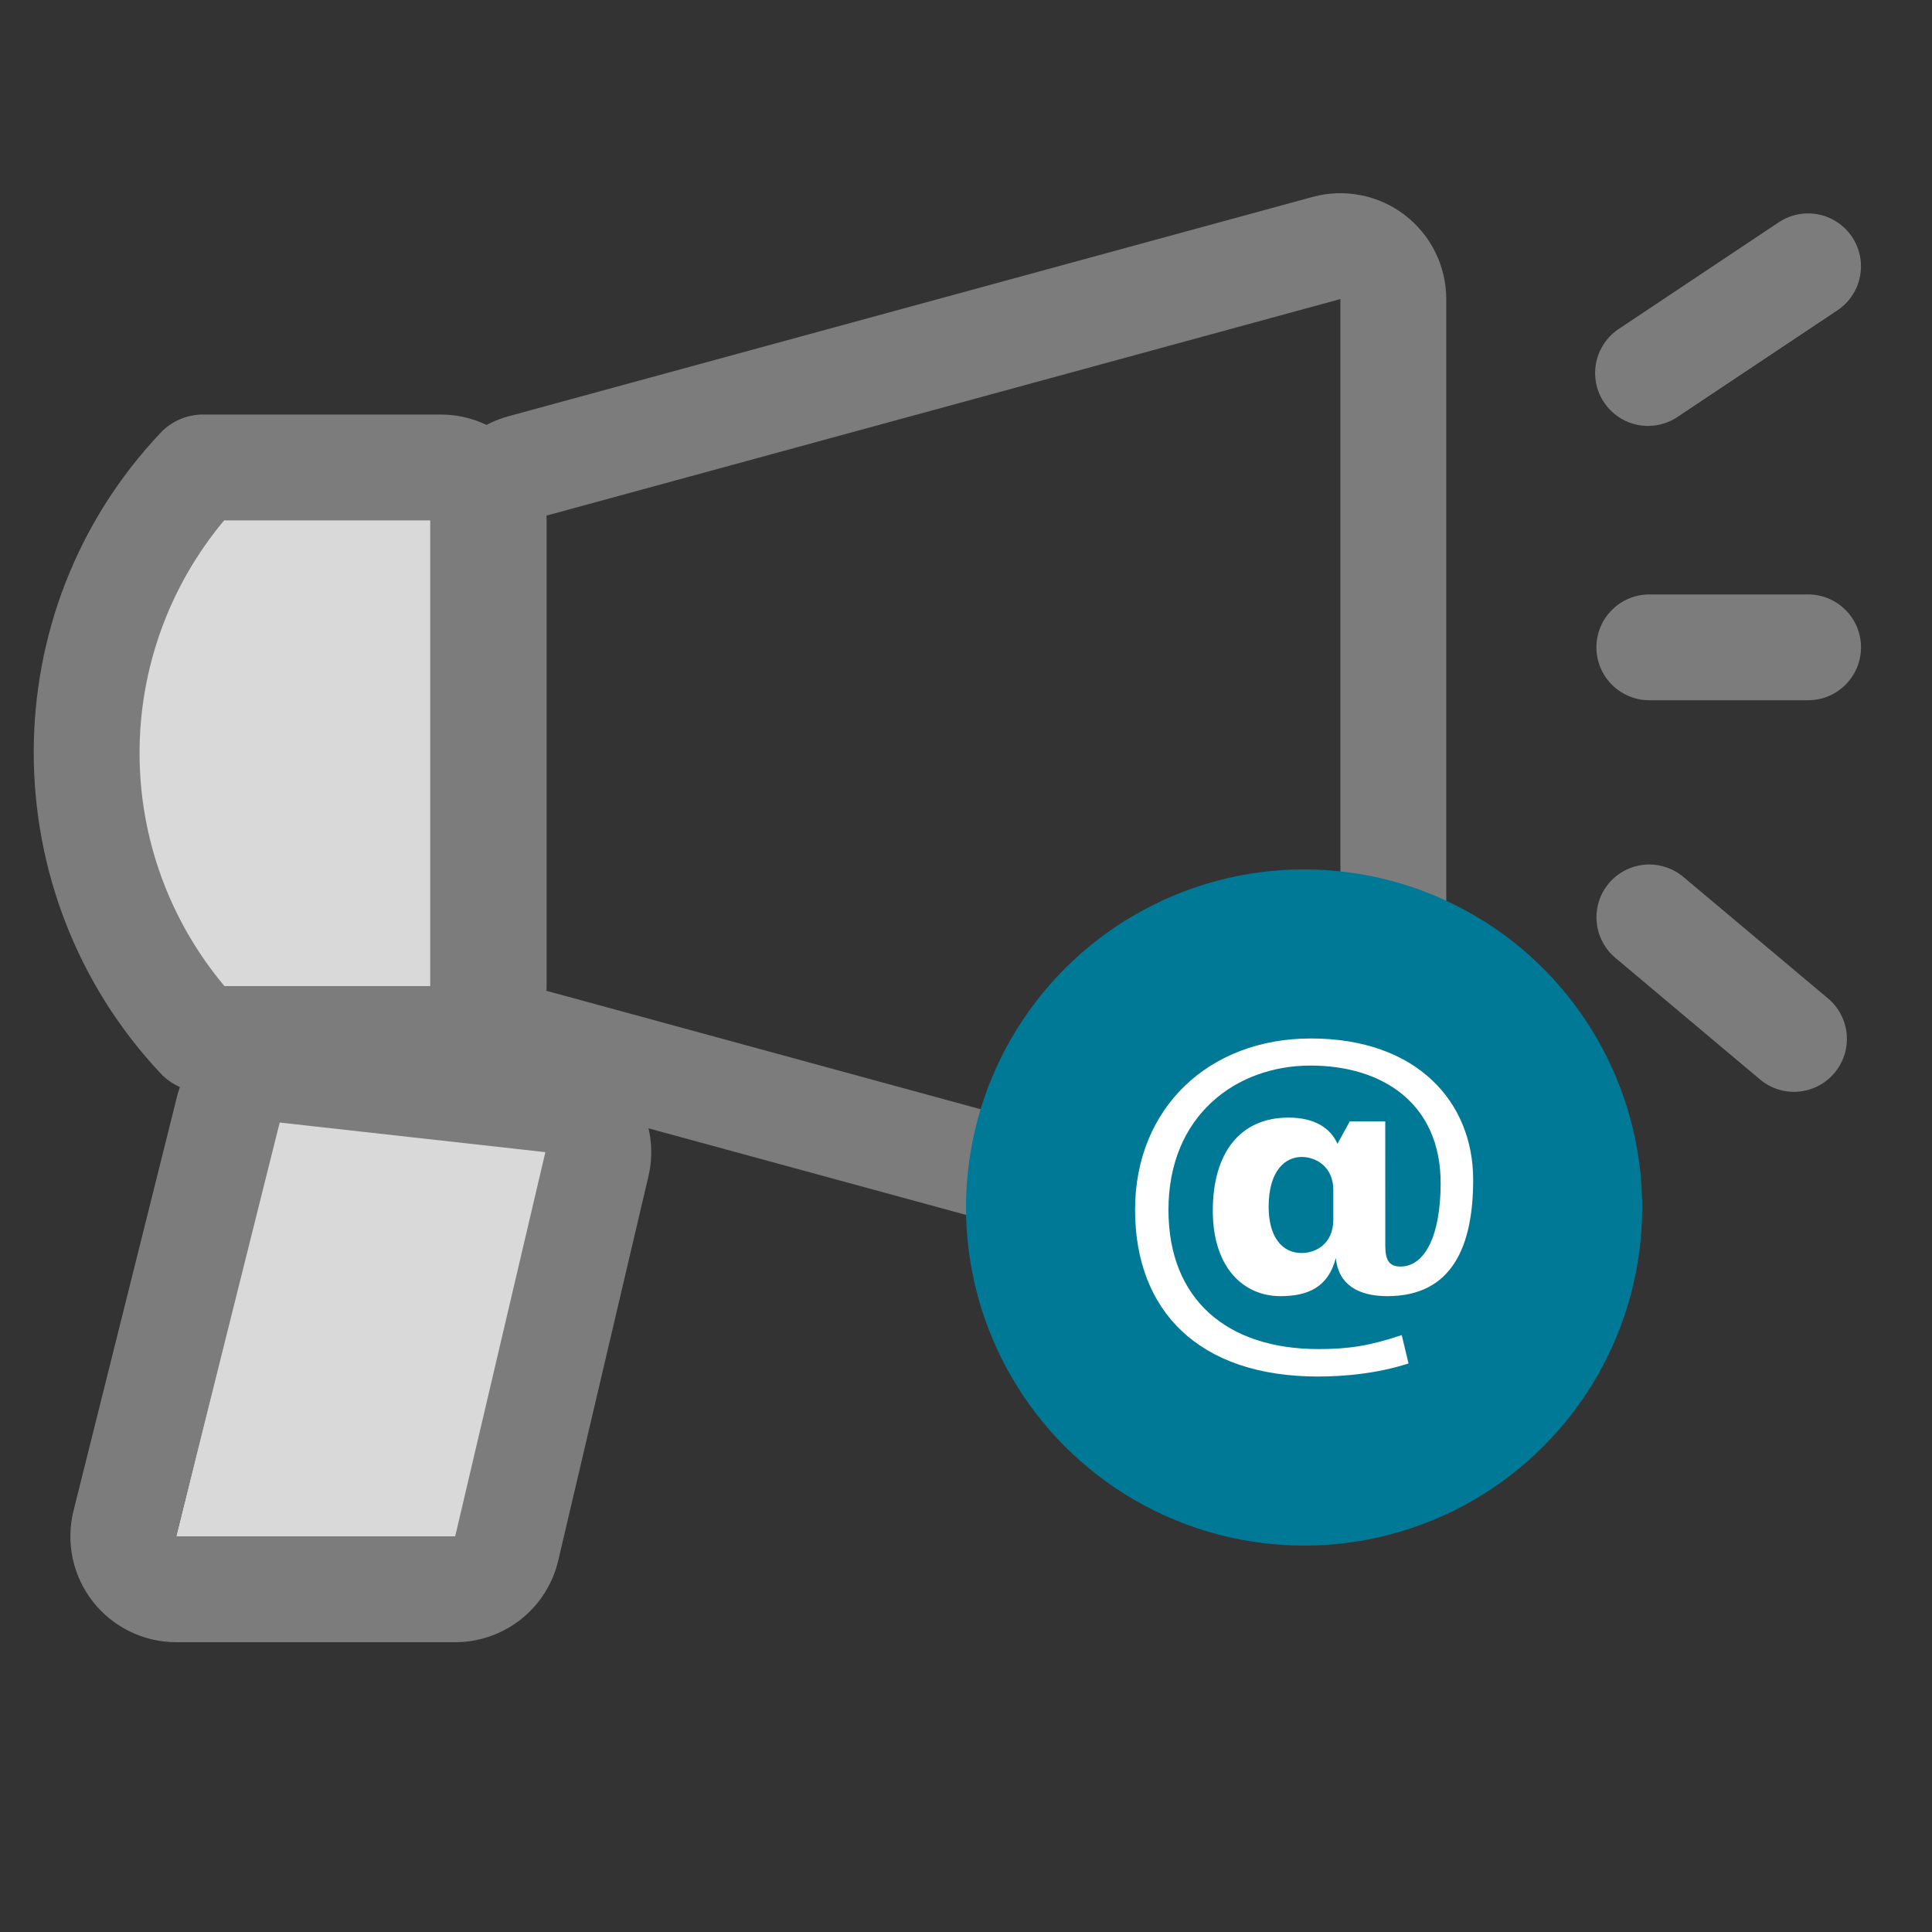 <svg width="43" height="43" viewBox="0 0 43 43" fill="none" xmlns="http://www.w3.org/2000/svg">
<rect x="0" y="0" width="43" height="43" fill="#333333" stroke="none"/>
<path d="M13.194 23.595H6.536L3.922 34.195L10.989 35.373C11.86 31.447 12.148 23.595 13.194 23.595Z" fill="#D9D9D9"/>
<path d="M9.811 10.639H5.1L3.922 11.817L2.744 14.173V16.528V18.884L3.922 21.239L5.1 23.595H9.811V10.639Z" fill="#D9D9D9"/>
<path fill-rule="evenodd" clip-rule="evenodd" d="M11.931 11.539V21.989L29.833 26.872V6.656L11.931 11.539ZM9.575 21.989C9.575 22.506 9.745 23.008 10.059 23.419C10.372 23.83 10.813 24.126 11.311 24.262L29.214 29.142C29.563 29.238 29.93 29.251 30.285 29.182C30.64 29.112 30.975 28.962 31.262 28.742C31.55 28.523 31.784 28.24 31.944 27.915C32.105 27.591 32.188 27.234 32.189 26.872V6.656C32.189 6.294 32.105 5.937 31.945 5.612C31.784 5.287 31.551 5.004 31.263 4.784C30.976 4.564 30.641 4.413 30.285 4.344C29.93 4.274 29.563 4.288 29.214 4.383L11.311 9.266C10.813 9.402 10.372 9.698 10.059 10.109C9.745 10.52 9.575 11.022 9.575 11.539V21.989Z" fill="#7D7C7C"/>
<path fill-rule="evenodd" clip-rule="evenodd" d="M4.996 21.947H9.811V11.582H4.989C3.771 13.035 3.105 14.87 3.106 16.765C3.107 18.661 3.776 20.495 4.996 21.947ZM9.811 24.302C10.436 24.302 11.035 24.054 11.476 23.612C11.918 23.17 12.166 22.571 12.166 21.947V11.582C12.166 10.957 11.918 10.358 11.476 9.916C11.035 9.475 10.436 9.226 9.811 9.226H4.518C4.341 9.226 4.167 9.262 4.005 9.332C3.843 9.401 3.697 9.503 3.576 9.631C-0.198 13.615 -0.182 19.885 3.571 23.887C3.693 24.018 3.841 24.122 4.005 24.194C4.169 24.265 4.346 24.302 4.525 24.302H9.811Z" fill="#7D7C7C"/>
<path fill-rule="evenodd" clip-rule="evenodd" d="M12.138 25.643L6.225 24.984L3.922 34.194H10.131L12.138 25.643ZM6.484 22.645C5.918 22.581 5.348 22.726 4.88 23.05C4.412 23.375 4.077 23.859 3.938 24.412L1.637 33.622C1.55 33.969 1.543 34.332 1.617 34.682C1.691 35.032 1.844 35.361 2.065 35.644C2.285 35.926 2.567 36.154 2.888 36.311C3.21 36.468 3.564 36.55 3.922 36.55H10.131C10.662 36.55 11.178 36.37 11.595 36.04C12.011 35.71 12.304 35.249 12.425 34.731L14.432 26.181C14.509 25.856 14.515 25.519 14.451 25.192C14.388 24.864 14.255 24.554 14.063 24.282C13.871 24.01 13.623 23.781 13.335 23.612C13.048 23.443 12.728 23.336 12.397 23.3L6.484 22.645ZM41.222 5.275C41.395 5.535 41.458 5.853 41.396 6.159C41.335 6.465 41.155 6.734 40.895 6.907L37.361 9.263C37.233 9.354 37.087 9.418 36.934 9.452C36.78 9.486 36.62 9.489 36.466 9.46C36.311 9.431 36.163 9.372 36.032 9.285C35.9 9.198 35.787 9.086 35.7 8.955C35.612 8.824 35.552 8.676 35.523 8.521C35.494 8.367 35.496 8.207 35.529 8.053C35.562 7.899 35.626 7.754 35.717 7.625C35.807 7.496 35.923 7.386 36.056 7.303L39.59 4.947C39.85 4.774 40.168 4.712 40.474 4.773C40.78 4.835 41.049 5.015 41.222 5.275ZM35.531 14.407C35.531 14.095 35.655 13.795 35.876 13.575C36.097 13.354 36.397 13.23 36.709 13.23H40.242C40.555 13.23 40.854 13.354 41.075 13.575C41.296 13.795 41.42 14.095 41.42 14.407C41.42 14.72 41.296 15.019 41.075 15.24C40.854 15.461 40.555 15.585 40.242 15.585H36.709C36.397 15.585 36.097 15.461 35.876 15.24C35.655 15.019 35.531 14.72 35.531 14.407ZM35.807 19.66C35.907 19.542 36.029 19.444 36.166 19.373C36.303 19.302 36.454 19.259 36.608 19.245C36.762 19.232 36.917 19.25 37.065 19.297C37.212 19.344 37.349 19.419 37.468 19.519L40.718 22.249C40.944 22.454 41.082 22.738 41.103 23.042C41.124 23.346 41.026 23.647 40.83 23.88C40.633 24.114 40.354 24.262 40.051 24.294C39.748 24.326 39.444 24.239 39.203 24.051L35.953 21.319C35.714 21.118 35.564 20.831 35.537 20.52C35.509 20.209 35.606 19.9 35.807 19.66Z" fill="#7D7C7C"/>
<g clip-path="url(#clip0_7892_3458)">
<circle cx="29.025" cy="26.875" r="7.525" fill="#007996"/>
<path d="M30.832 27.728C30.832 28.057 30.926 28.189 31.171 28.189C31.717 28.189 32.064 27.492 32.064 26.334C32.064 24.563 30.776 23.716 29.167 23.716C27.512 23.716 26.006 24.827 26.006 26.927C26.006 28.933 27.323 30.026 29.345 30.026C30.032 30.026 30.493 29.95 31.198 29.715L31.349 30.346C30.653 30.572 29.909 30.637 29.336 30.637C26.683 30.637 25.263 29.178 25.263 26.927C25.263 24.657 26.909 23.113 29.176 23.113C31.537 23.113 32.788 24.525 32.788 26.258C32.788 27.727 32.327 28.848 30.879 28.848C30.22 28.848 29.788 28.584 29.731 28C29.562 28.65 29.11 28.848 28.498 28.848C27.68 28.848 26.993 28.217 26.993 26.946C26.993 25.665 27.596 24.874 28.678 24.874C29.251 24.874 29.609 25.1 29.768 25.458L30.041 24.959H30.831L30.832 27.728ZM29.675 26.485C29.675 25.967 29.289 25.75 28.97 25.75C28.622 25.75 28.236 26.032 28.236 26.861C28.236 27.521 28.528 27.888 28.97 27.888C29.28 27.888 29.675 27.69 29.675 27.144V26.485Z" fill="white"/>
</g>
<defs>
<clipPath id="clip0_7892_3458">
<rect width="15.05" height="15.05" fill="white" transform="translate(21.5 19.35)"/>
</clipPath>
</defs>
</svg>
